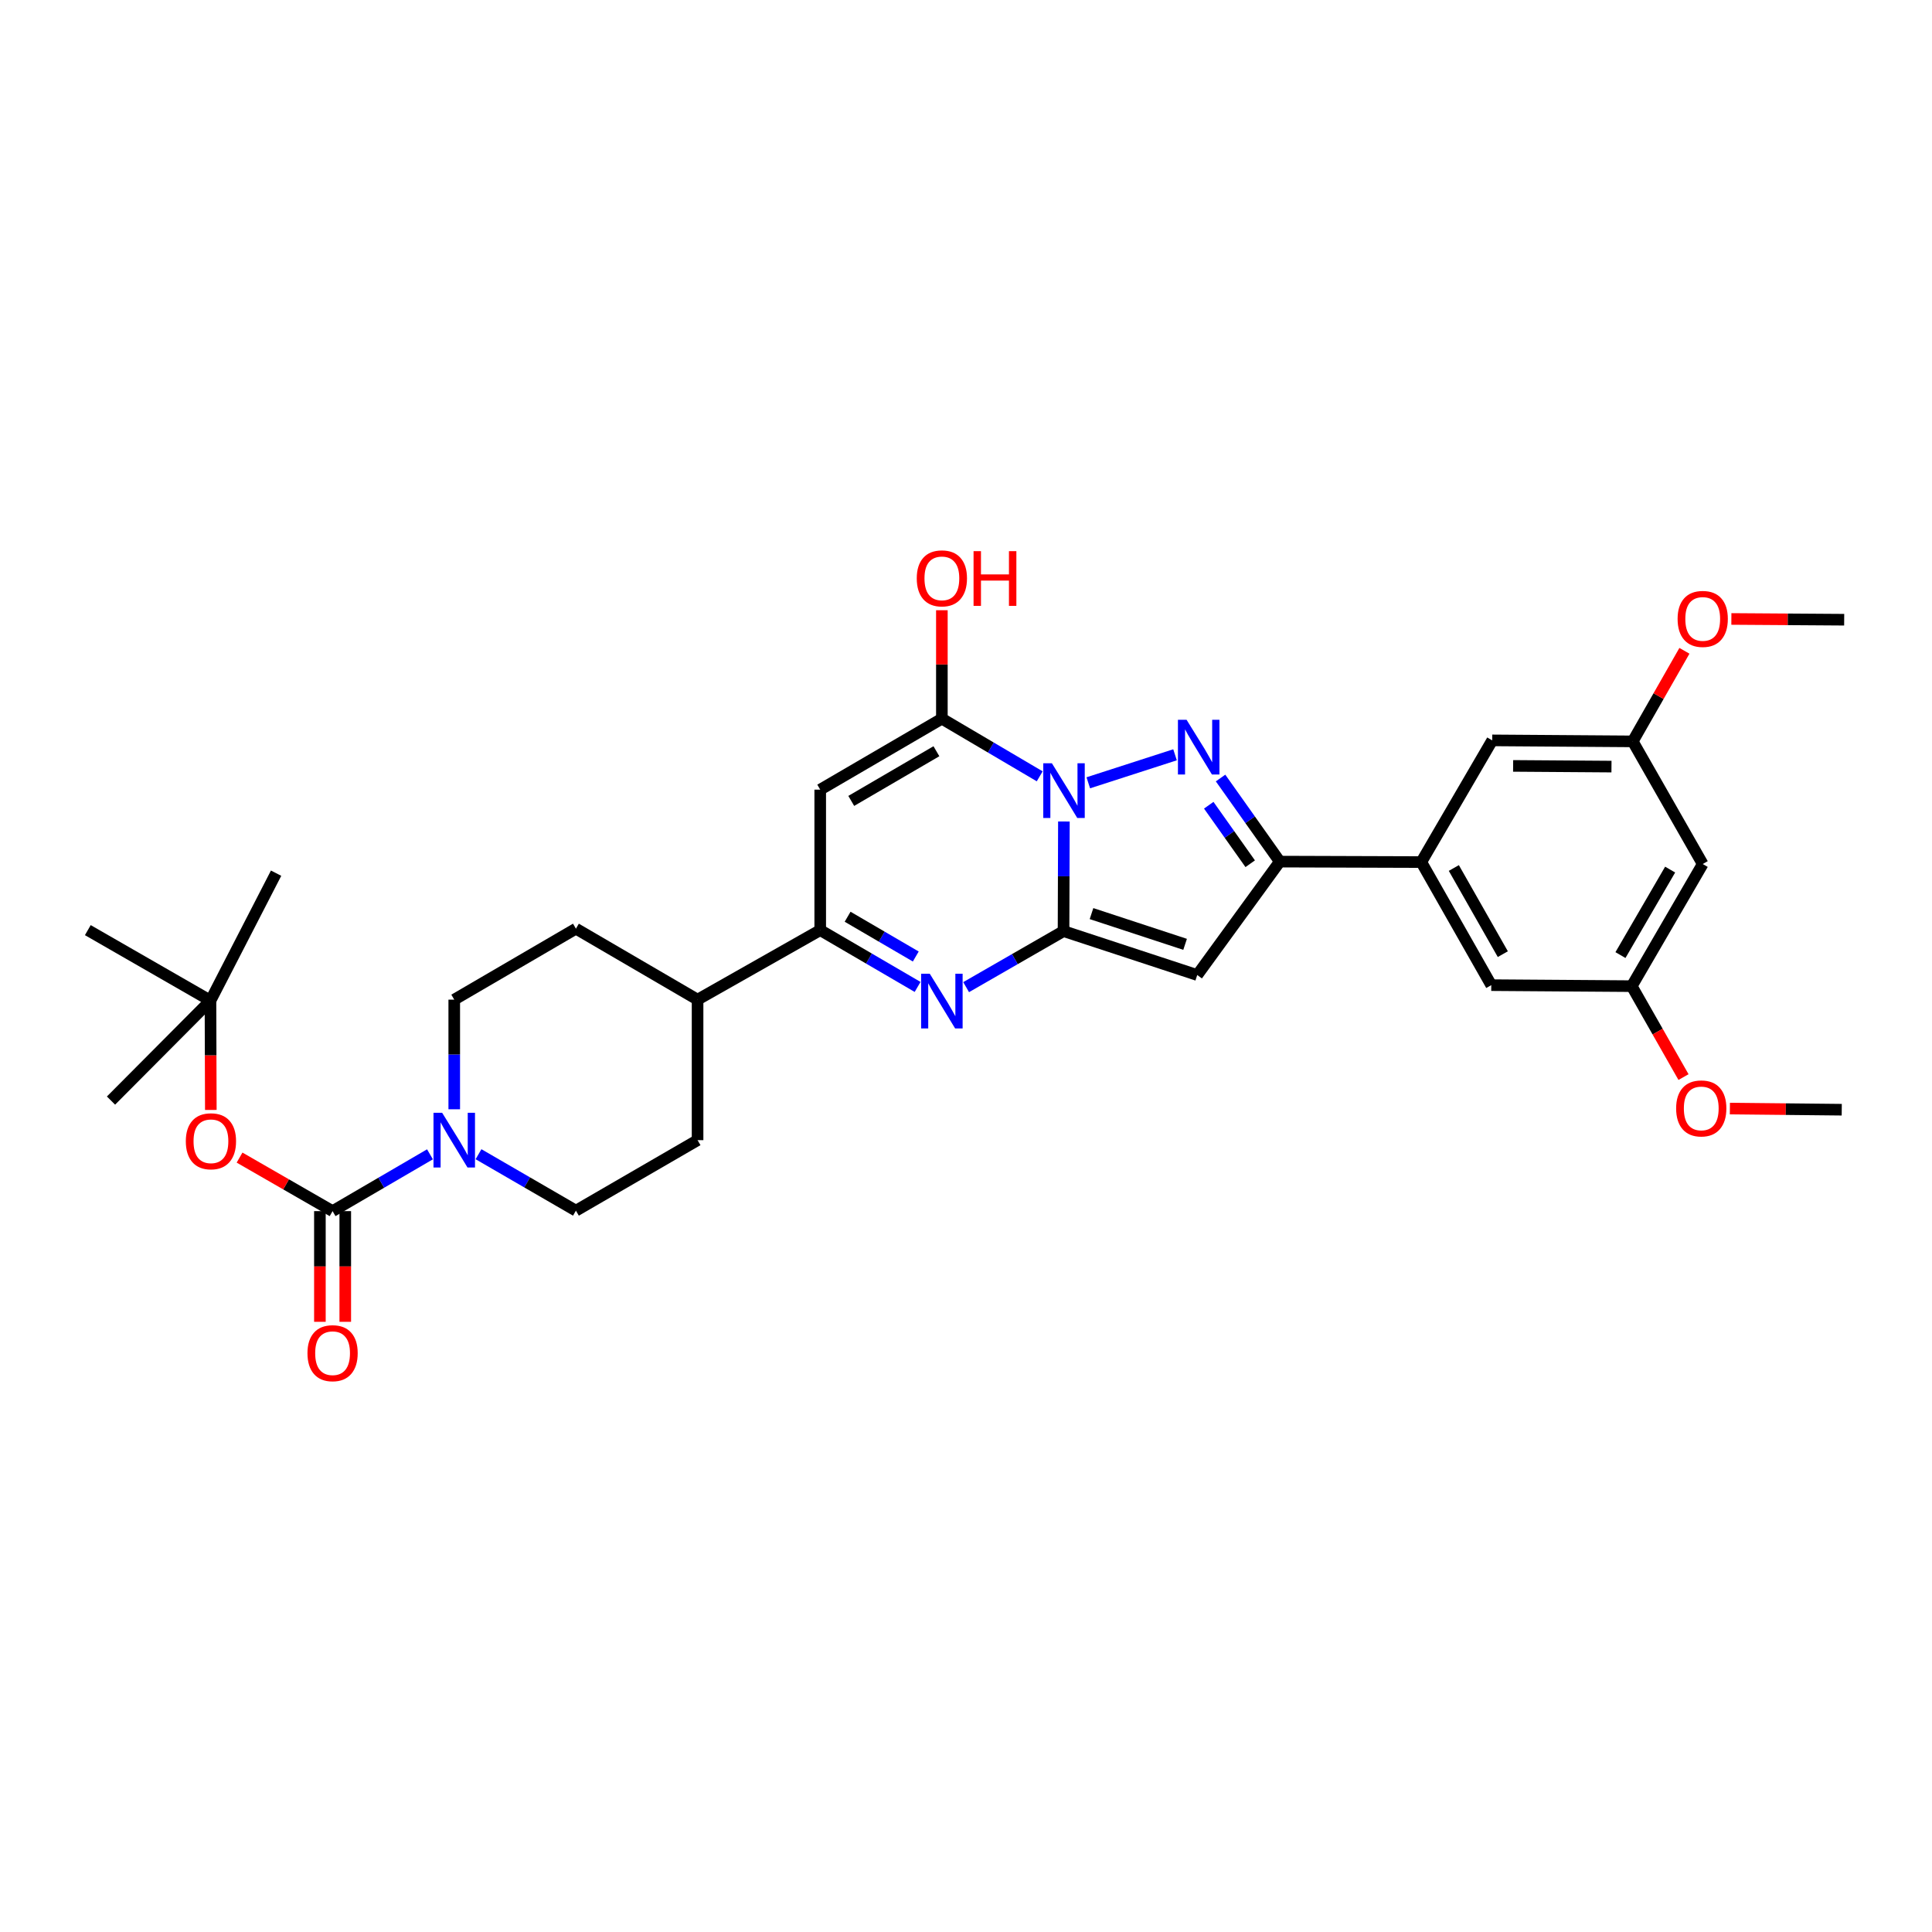 <?xml version='1.0' encoding='iso-8859-1'?>
<svg version='1.1' baseProfile='full'
              xmlns='http://www.w3.org/2000/svg'
                      xmlns:rdkit='http://www.rdkit.org/xml'
                      xmlns:xlink='http://www.w3.org/1999/xlink'
                  xml:space='preserve'
width='1000px' height='1000px' viewBox='0 0 1000 1000'>
<!-- END OF HEADER -->
<rect style='opacity:1.0;fill:#FFFFFF;stroke:none' width='1000' height='1000' x='0' y='0'> </rect>
<path class='bond-0' d='M 550.673,425.21 L 550.579,453.577' style='fill:none;fill-rule:evenodd;stroke:#0000FF;stroke-width:6px;stroke-linecap:butt;stroke-linejoin:miter;stroke-opacity:1' />
<path class='bond-0' d='M 550.579,453.577 L 550.485,481.943' style='fill:none;fill-rule:evenodd;stroke:#000000;stroke-width:6px;stroke-linecap:butt;stroke-linejoin:miter;stroke-opacity:1' />
<path class='bond-1' d='M 563.297,405.174 L 608.197,390.68' style='fill:none;fill-rule:evenodd;stroke:#0000FF;stroke-width:6px;stroke-linecap:butt;stroke-linejoin:miter;stroke-opacity:1' />
<path class='bond-2' d='M 538.151,401.824 L 512.832,386.905' style='fill:none;fill-rule:evenodd;stroke:#0000FF;stroke-width:6px;stroke-linecap:butt;stroke-linejoin:miter;stroke-opacity:1' />
<path class='bond-2' d='M 512.832,386.905 L 487.512,371.987' style='fill:none;fill-rule:evenodd;stroke:#000000;stroke-width:6px;stroke-linecap:butt;stroke-linejoin:miter;stroke-opacity:1' />
<path class='bond-3' d='M 550.485,481.943 L 525.276,496.444' style='fill:none;fill-rule:evenodd;stroke:#000000;stroke-width:6px;stroke-linecap:butt;stroke-linejoin:miter;stroke-opacity:1' />
<path class='bond-3' d='M 525.276,496.444 L 500.068,510.945' style='fill:none;fill-rule:evenodd;stroke:#0000FF;stroke-width:6px;stroke-linecap:butt;stroke-linejoin:miter;stroke-opacity:1' />
<path class='bond-4' d='M 550.485,481.943 L 619.687,504.673' style='fill:none;fill-rule:evenodd;stroke:#000000;stroke-width:6px;stroke-linecap:butt;stroke-linejoin:miter;stroke-opacity:1' />
<path class='bond-4' d='M 564.962,472.878 L 613.404,488.789' style='fill:none;fill-rule:evenodd;stroke:#000000;stroke-width:6px;stroke-linecap:butt;stroke-linejoin:miter;stroke-opacity:1' />
<path class='bond-6' d='M 631.759,402.704 L 647.089,424.336' style='fill:none;fill-rule:evenodd;stroke:#0000FF;stroke-width:6px;stroke-linecap:butt;stroke-linejoin:miter;stroke-opacity:1' />
<path class='bond-6' d='M 647.089,424.336 L 662.418,445.967' style='fill:none;fill-rule:evenodd;stroke:#000000;stroke-width:6px;stroke-linecap:butt;stroke-linejoin:miter;stroke-opacity:1' />
<path class='bond-6' d='M 625.645,416.785 L 636.376,431.927' style='fill:none;fill-rule:evenodd;stroke:#0000FF;stroke-width:6px;stroke-linecap:butt;stroke-linejoin:miter;stroke-opacity:1' />
<path class='bond-6' d='M 636.376,431.927 L 647.106,447.069' style='fill:none;fill-rule:evenodd;stroke:#000000;stroke-width:6px;stroke-linecap:butt;stroke-linejoin:miter;stroke-opacity:1' />
<path class='bond-5' d='M 487.512,371.987 L 424.546,408.722' style='fill:none;fill-rule:evenodd;stroke:#000000;stroke-width:6px;stroke-linecap:butt;stroke-linejoin:miter;stroke-opacity:1' />
<path class='bond-5' d='M 484.684,388.838 L 440.608,414.552' style='fill:none;fill-rule:evenodd;stroke:#000000;stroke-width:6px;stroke-linecap:butt;stroke-linejoin:miter;stroke-opacity:1' />
<path class='bond-22' d='M 487.512,371.987 L 487.512,343.92' style='fill:none;fill-rule:evenodd;stroke:#000000;stroke-width:6px;stroke-linecap:butt;stroke-linejoin:miter;stroke-opacity:1' />
<path class='bond-22' d='M 487.512,343.92 L 487.512,315.854' style='fill:none;fill-rule:evenodd;stroke:#FF0000;stroke-width:6px;stroke-linecap:butt;stroke-linejoin:miter;stroke-opacity:1' />
<path class='bond-33' d='M 474.949,510.838 L 449.748,496.135' style='fill:none;fill-rule:evenodd;stroke:#0000FF;stroke-width:6px;stroke-linecap:butt;stroke-linejoin:miter;stroke-opacity:1' />
<path class='bond-33' d='M 449.748,496.135 L 424.546,481.433' style='fill:none;fill-rule:evenodd;stroke:#000000;stroke-width:6px;stroke-linecap:butt;stroke-linejoin:miter;stroke-opacity:1' />
<path class='bond-33' d='M 474.005,495.086 L 456.364,484.794' style='fill:none;fill-rule:evenodd;stroke:#0000FF;stroke-width:6px;stroke-linecap:butt;stroke-linejoin:miter;stroke-opacity:1' />
<path class='bond-33' d='M 456.364,484.794 L 438.723,474.502' style='fill:none;fill-rule:evenodd;stroke:#000000;stroke-width:6px;stroke-linecap:butt;stroke-linejoin:miter;stroke-opacity:1' />
<path class='bond-32' d='M 619.687,504.673 L 662.418,445.967' style='fill:none;fill-rule:evenodd;stroke:#000000;stroke-width:6px;stroke-linecap:butt;stroke-linejoin:miter;stroke-opacity:1' />
<path class='bond-7' d='M 424.546,408.722 L 424.546,481.433' style='fill:none;fill-rule:evenodd;stroke:#000000;stroke-width:6px;stroke-linecap:butt;stroke-linejoin:miter;stroke-opacity:1' />
<path class='bond-10' d='M 662.418,445.967 L 735.654,446.208' style='fill:none;fill-rule:evenodd;stroke:#000000;stroke-width:6px;stroke-linecap:butt;stroke-linejoin:miter;stroke-opacity:1' />
<path class='bond-12' d='M 424.546,481.433 L 361.063,517.416' style='fill:none;fill-rule:evenodd;stroke:#000000;stroke-width:6px;stroke-linecap:butt;stroke-linejoin:miter;stroke-opacity:1' />
<path class='bond-8' d='M 172.144,626.876 L 197.349,612.173' style='fill:none;fill-rule:evenodd;stroke:#000000;stroke-width:6px;stroke-linecap:butt;stroke-linejoin:miter;stroke-opacity:1' />
<path class='bond-8' d='M 197.349,612.173 L 222.555,597.47' style='fill:none;fill-rule:evenodd;stroke:#0000FF;stroke-width:6px;stroke-linecap:butt;stroke-linejoin:miter;stroke-opacity:1' />
<path class='bond-11' d='M 172.144,626.876 L 148.07,613.021' style='fill:none;fill-rule:evenodd;stroke:#000000;stroke-width:6px;stroke-linecap:butt;stroke-linejoin:miter;stroke-opacity:1' />
<path class='bond-11' d='M 148.07,613.021 L 123.995,599.165' style='fill:none;fill-rule:evenodd;stroke:#FF0000;stroke-width:6px;stroke-linecap:butt;stroke-linejoin:miter;stroke-opacity:1' />
<path class='bond-13' d='M 165.579,626.876 L 165.579,655.522' style='fill:none;fill-rule:evenodd;stroke:#000000;stroke-width:6px;stroke-linecap:butt;stroke-linejoin:miter;stroke-opacity:1' />
<path class='bond-13' d='M 165.579,655.522 L 165.579,684.168' style='fill:none;fill-rule:evenodd;stroke:#FF0000;stroke-width:6px;stroke-linecap:butt;stroke-linejoin:miter;stroke-opacity:1' />
<path class='bond-13' d='M 178.709,626.876 L 178.709,655.522' style='fill:none;fill-rule:evenodd;stroke:#000000;stroke-width:6px;stroke-linecap:butt;stroke-linejoin:miter;stroke-opacity:1' />
<path class='bond-13' d='M 178.709,655.522 L 178.709,684.168' style='fill:none;fill-rule:evenodd;stroke:#FF0000;stroke-width:6px;stroke-linecap:butt;stroke-linejoin:miter;stroke-opacity:1' />
<path class='bond-9' d='M 235.117,574.163 L 235.117,545.79' style='fill:none;fill-rule:evenodd;stroke:#0000FF;stroke-width:6px;stroke-linecap:butt;stroke-linejoin:miter;stroke-opacity:1' />
<path class='bond-9' d='M 235.117,545.79 L 235.117,517.416' style='fill:none;fill-rule:evenodd;stroke:#000000;stroke-width:6px;stroke-linecap:butt;stroke-linejoin:miter;stroke-opacity:1' />
<path class='bond-35' d='M 247.677,597.419 L 272.887,612.028' style='fill:none;fill-rule:evenodd;stroke:#0000FF;stroke-width:6px;stroke-linecap:butt;stroke-linejoin:miter;stroke-opacity:1' />
<path class='bond-35' d='M 272.887,612.028 L 298.097,626.636' style='fill:none;fill-rule:evenodd;stroke:#000000;stroke-width:6px;stroke-linecap:butt;stroke-linejoin:miter;stroke-opacity:1' />
<path class='bond-14' d='M 735.654,446.208 L 771.878,509.91' style='fill:none;fill-rule:evenodd;stroke:#000000;stroke-width:6px;stroke-linecap:butt;stroke-linejoin:miter;stroke-opacity:1' />
<path class='bond-14' d='M 752.501,449.273 L 777.858,493.864' style='fill:none;fill-rule:evenodd;stroke:#000000;stroke-width:6px;stroke-linecap:butt;stroke-linejoin:miter;stroke-opacity:1' />
<path class='bond-15' d='M 735.654,446.208 L 772.374,383.22' style='fill:none;fill-rule:evenodd;stroke:#000000;stroke-width:6px;stroke-linecap:butt;stroke-linejoin:miter;stroke-opacity:1' />
<path class='bond-21' d='M 109.125,574.5 L 109.032,546.213' style='fill:none;fill-rule:evenodd;stroke:#FF0000;stroke-width:6px;stroke-linecap:butt;stroke-linejoin:miter;stroke-opacity:1' />
<path class='bond-21' d='M 109.032,546.213 L 108.938,517.927' style='fill:none;fill-rule:evenodd;stroke:#000000;stroke-width:6px;stroke-linecap:butt;stroke-linejoin:miter;stroke-opacity:1' />
<path class='bond-23' d='M 361.063,517.416 L 361.063,590.142' style='fill:none;fill-rule:evenodd;stroke:#000000;stroke-width:6px;stroke-linecap:butt;stroke-linejoin:miter;stroke-opacity:1' />
<path class='bond-24' d='M 361.063,517.416 L 298.097,480.681' style='fill:none;fill-rule:evenodd;stroke:#000000;stroke-width:6px;stroke-linecap:butt;stroke-linejoin:miter;stroke-opacity:1' />
<path class='bond-20' d='M 771.878,509.91 L 844.589,510.428' style='fill:none;fill-rule:evenodd;stroke:#000000;stroke-width:6px;stroke-linecap:butt;stroke-linejoin:miter;stroke-opacity:1' />
<path class='bond-19' d='M 772.374,383.22 L 845.1,383.738' style='fill:none;fill-rule:evenodd;stroke:#000000;stroke-width:6px;stroke-linecap:butt;stroke-linejoin:miter;stroke-opacity:1' />
<path class='bond-19' d='M 783.19,396.428 L 834.097,396.79' style='fill:none;fill-rule:evenodd;stroke:#000000;stroke-width:6px;stroke-linecap:butt;stroke-linejoin:miter;stroke-opacity:1' />
<path class='bond-16' d='M 235.117,517.416 L 298.097,480.681' style='fill:none;fill-rule:evenodd;stroke:#000000;stroke-width:6px;stroke-linecap:butt;stroke-linejoin:miter;stroke-opacity:1' />
<path class='bond-17' d='M 298.097,626.636 L 361.063,590.142' style='fill:none;fill-rule:evenodd;stroke:#000000;stroke-width:6px;stroke-linecap:butt;stroke-linejoin:miter;stroke-opacity:1' />
<path class='bond-18' d='M 881.324,447.214 L 845.1,383.738' style='fill:none;fill-rule:evenodd;stroke:#000000;stroke-width:6px;stroke-linecap:butt;stroke-linejoin:miter;stroke-opacity:1' />
<path class='bond-34' d='M 881.324,447.214 L 844.589,510.428' style='fill:none;fill-rule:evenodd;stroke:#000000;stroke-width:6px;stroke-linecap:butt;stroke-linejoin:miter;stroke-opacity:1' />
<path class='bond-34' d='M 864.461,450.099 L 838.747,494.349' style='fill:none;fill-rule:evenodd;stroke:#000000;stroke-width:6px;stroke-linecap:butt;stroke-linejoin:miter;stroke-opacity:1' />
<path class='bond-25' d='M 845.1,383.738 L 858.478,360.297' style='fill:none;fill-rule:evenodd;stroke:#000000;stroke-width:6px;stroke-linecap:butt;stroke-linejoin:miter;stroke-opacity:1' />
<path class='bond-25' d='M 858.478,360.297 L 871.857,336.856' style='fill:none;fill-rule:evenodd;stroke:#FF0000;stroke-width:6px;stroke-linecap:butt;stroke-linejoin:miter;stroke-opacity:1' />
<path class='bond-26' d='M 844.589,510.428 L 857.984,533.962' style='fill:none;fill-rule:evenodd;stroke:#000000;stroke-width:6px;stroke-linecap:butt;stroke-linejoin:miter;stroke-opacity:1' />
<path class='bond-26' d='M 857.984,533.962 L 871.38,557.496' style='fill:none;fill-rule:evenodd;stroke:#FF0000;stroke-width:6px;stroke-linecap:butt;stroke-linejoin:miter;stroke-opacity:1' />
<path class='bond-27' d='M 108.938,517.927 L 45.455,481.433' style='fill:none;fill-rule:evenodd;stroke:#000000;stroke-width:6px;stroke-linecap:butt;stroke-linejoin:miter;stroke-opacity:1' />
<path class='bond-28' d='M 108.938,517.927 L 142.908,451.956' style='fill:none;fill-rule:evenodd;stroke:#000000;stroke-width:6px;stroke-linecap:butt;stroke-linejoin:miter;stroke-opacity:1' />
<path class='bond-29' d='M 108.938,517.927 L 57.454,569.659' style='fill:none;fill-rule:evenodd;stroke:#000000;stroke-width:6px;stroke-linecap:butt;stroke-linejoin:miter;stroke-opacity:1' />
<path class='bond-30' d='M 896.154,320.37 L 925.35,320.568' style='fill:none;fill-rule:evenodd;stroke:#FF0000;stroke-width:6px;stroke-linecap:butt;stroke-linejoin:miter;stroke-opacity:1' />
<path class='bond-30' d='M 925.35,320.568 L 954.545,320.765' style='fill:none;fill-rule:evenodd;stroke:#000000;stroke-width:6px;stroke-linecap:butt;stroke-linejoin:miter;stroke-opacity:1' />
<path class='bond-31' d='M 895.383,573.787 L 924.333,574.086' style='fill:none;fill-rule:evenodd;stroke:#FF0000;stroke-width:6px;stroke-linecap:butt;stroke-linejoin:miter;stroke-opacity:1' />
<path class='bond-31' d='M 924.333,574.086 L 953.284,574.386' style='fill:none;fill-rule:evenodd;stroke:#000000;stroke-width:6px;stroke-linecap:butt;stroke-linejoin:miter;stroke-opacity:1' />
<path  class='atom-0' d='M 544.466 395.072
L 553.746 410.072
Q 554.666 411.552, 556.146 414.232
Q 557.626 416.912, 557.706 417.072
L 557.706 395.072
L 561.466 395.072
L 561.466 423.392
L 557.586 423.392
L 547.626 406.992
Q 546.466 405.072, 545.226 402.872
Q 544.026 400.672, 543.666 399.992
L 543.666 423.392
L 539.986 423.392
L 539.986 395.072
L 544.466 395.072
' fill='#0000FF'/>
<path  class='atom-2' d='M 614.178 372.569
L 623.458 387.569
Q 624.378 389.049, 625.858 391.729
Q 627.338 394.409, 627.418 394.569
L 627.418 372.569
L 631.178 372.569
L 631.178 400.889
L 627.298 400.889
L 617.338 384.489
Q 616.178 382.569, 614.938 380.369
Q 613.738 378.169, 613.378 377.489
L 613.378 400.889
L 609.698 400.889
L 609.698 372.569
L 614.178 372.569
' fill='#0000FF'/>
<path  class='atom-4' d='M 481.252 504.007
L 490.532 519.007
Q 491.452 520.487, 492.932 523.167
Q 494.412 525.847, 494.492 526.007
L 494.492 504.007
L 498.252 504.007
L 498.252 532.327
L 494.372 532.327
L 484.412 515.927
Q 483.252 514.007, 482.012 511.807
Q 480.812 509.607, 480.452 508.927
L 480.452 532.327
L 476.772 532.327
L 476.772 504.007
L 481.252 504.007
' fill='#0000FF'/>
<path  class='atom-10' d='M 228.857 575.982
L 238.137 590.982
Q 239.057 592.462, 240.537 595.142
Q 242.017 597.822, 242.097 597.982
L 242.097 575.982
L 245.857 575.982
L 245.857 604.302
L 241.977 604.302
L 232.017 587.902
Q 230.857 585.982, 229.617 583.782
Q 228.417 581.582, 228.057 580.902
L 228.057 604.302
L 224.377 604.302
L 224.377 575.982
L 228.857 575.982
' fill='#0000FF'/>
<path  class='atom-12' d='M 96.179 590.718
Q 96.179 583.918, 99.539 580.118
Q 102.899 576.318, 109.179 576.318
Q 115.459 576.318, 118.819 580.118
Q 122.179 583.918, 122.179 590.718
Q 122.179 597.598, 118.779 601.518
Q 115.379 605.398, 109.179 605.398
Q 102.939 605.398, 99.539 601.518
Q 96.179 597.638, 96.179 590.718
M 109.179 602.198
Q 113.499 602.198, 115.819 599.318
Q 118.179 596.398, 118.179 590.718
Q 118.179 585.158, 115.819 582.358
Q 113.499 579.518, 109.179 579.518
Q 104.859 579.518, 102.499 582.318
Q 100.179 585.118, 100.179 590.718
Q 100.179 596.438, 102.499 599.318
Q 104.859 602.198, 109.179 602.198
' fill='#FF0000'/>
<path  class='atom-14' d='M 159.144 700.404
Q 159.144 693.604, 162.504 689.804
Q 165.864 686.004, 172.144 686.004
Q 178.424 686.004, 181.784 689.804
Q 185.144 693.604, 185.144 700.404
Q 185.144 707.284, 181.744 711.204
Q 178.344 715.084, 172.144 715.084
Q 165.904 715.084, 162.504 711.204
Q 159.144 707.324, 159.144 700.404
M 172.144 711.884
Q 176.464 711.884, 178.784 709.004
Q 181.144 706.084, 181.144 700.404
Q 181.144 694.844, 178.784 692.044
Q 176.464 689.204, 172.144 689.204
Q 167.824 689.204, 165.464 692.004
Q 163.144 694.804, 163.144 700.404
Q 163.144 706.124, 165.464 709.004
Q 167.824 711.884, 172.144 711.884
' fill='#FF0000'/>
<path  class='atom-23' d='M 474.512 299.356
Q 474.512 292.556, 477.872 288.756
Q 481.232 284.956, 487.512 284.956
Q 493.792 284.956, 497.152 288.756
Q 500.512 292.556, 500.512 299.356
Q 500.512 306.236, 497.112 310.156
Q 493.712 314.036, 487.512 314.036
Q 481.272 314.036, 477.872 310.156
Q 474.512 306.276, 474.512 299.356
M 487.512 310.836
Q 491.832 310.836, 494.152 307.956
Q 496.512 305.036, 496.512 299.356
Q 496.512 293.796, 494.152 290.996
Q 491.832 288.156, 487.512 288.156
Q 483.192 288.156, 480.832 290.956
Q 478.512 293.756, 478.512 299.356
Q 478.512 305.076, 480.832 307.956
Q 483.192 310.836, 487.512 310.836
' fill='#FF0000'/>
<path  class='atom-23' d='M 503.912 285.276
L 507.752 285.276
L 507.752 297.316
L 522.232 297.316
L 522.232 285.276
L 526.072 285.276
L 526.072 313.596
L 522.232 313.596
L 522.232 300.516
L 507.752 300.516
L 507.752 313.596
L 503.912 313.596
L 503.912 285.276
' fill='#FF0000'/>
<path  class='atom-26' d='M 868.324 320.349
Q 868.324 313.549, 871.684 309.749
Q 875.044 305.949, 881.324 305.949
Q 887.604 305.949, 890.964 309.749
Q 894.324 313.549, 894.324 320.349
Q 894.324 327.229, 890.924 331.149
Q 887.524 335.029, 881.324 335.029
Q 875.084 335.029, 871.684 331.149
Q 868.324 327.269, 868.324 320.349
M 881.324 331.829
Q 885.644 331.829, 887.964 328.949
Q 890.324 326.029, 890.324 320.349
Q 890.324 314.789, 887.964 311.989
Q 885.644 309.149, 881.324 309.149
Q 877.004 309.149, 874.644 311.949
Q 872.324 314.749, 872.324 320.349
Q 872.324 326.069, 874.644 328.949
Q 877.004 331.829, 881.324 331.829
' fill='#FF0000'/>
<path  class='atom-27' d='M 867.565 573.714
Q 867.565 566.914, 870.925 563.114
Q 874.285 559.314, 880.565 559.314
Q 886.845 559.314, 890.205 563.114
Q 893.565 566.914, 893.565 573.714
Q 893.565 580.594, 890.165 584.514
Q 886.765 588.394, 880.565 588.394
Q 874.325 588.394, 870.925 584.514
Q 867.565 580.634, 867.565 573.714
M 880.565 585.194
Q 884.885 585.194, 887.205 582.314
Q 889.565 579.394, 889.565 573.714
Q 889.565 568.154, 887.205 565.354
Q 884.885 562.514, 880.565 562.514
Q 876.245 562.514, 873.885 565.314
Q 871.565 568.114, 871.565 573.714
Q 871.565 579.434, 873.885 582.314
Q 876.245 585.194, 880.565 585.194
' fill='#FF0000'/>
</svg>
